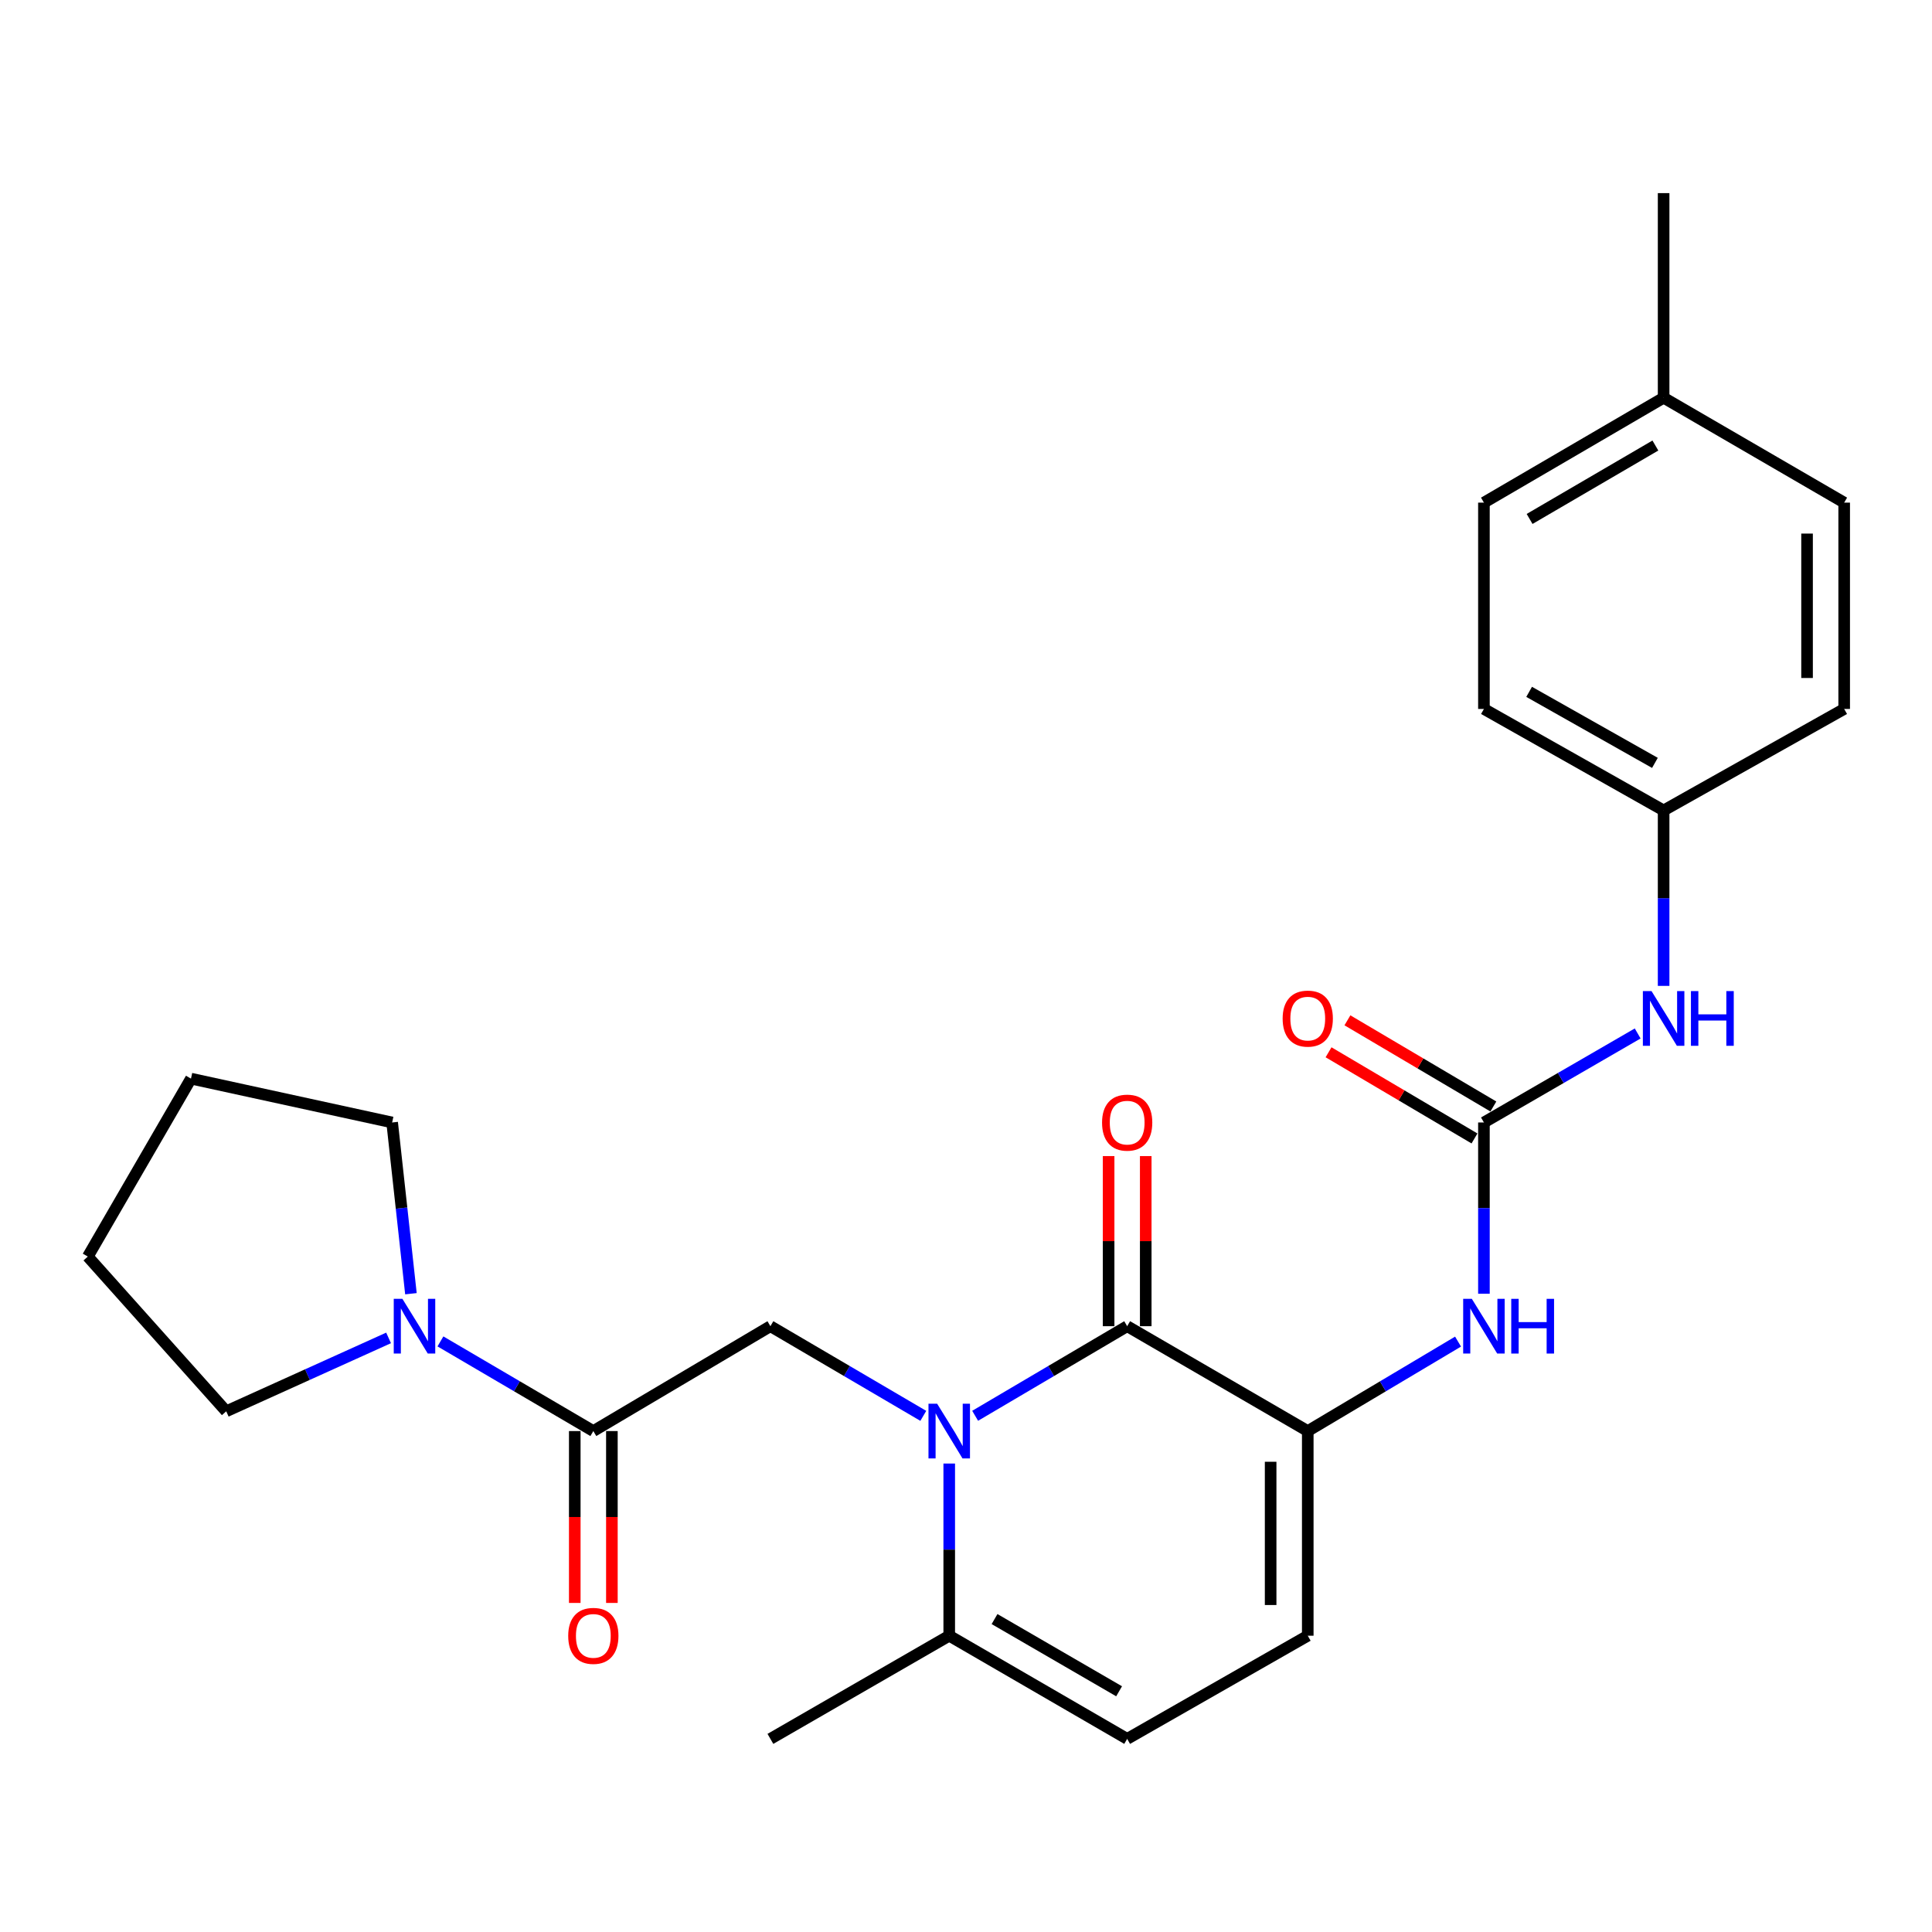 <?xml version='1.0' encoding='iso-8859-1'?>
<svg version='1.1' baseProfile='full'
              xmlns='http://www.w3.org/2000/svg'
                      xmlns:rdkit='http://www.rdkit.org/xml'
                      xmlns:xlink='http://www.w3.org/1999/xlink'
                  xml:space='preserve'
width='1000px' height='1000px' viewBox='0 0 1000 1000'>
<!-- END OF HEADER -->
<rect style='opacity:1.0;fill:#FFFFFF;stroke:none' width='1000' height='1000' x='0' y='0'> </rect>
<path class='bond-0' d='M 504.734,732.813 L 544.079,709.624' style='fill:none;fill-rule:evenodd;stroke:#0000FF;stroke-width:6px;stroke-linecap:butt;stroke-linejoin:miter;stroke-opacity:1' />
<path class='bond-0' d='M 544.079,709.624 L 583.424,686.436' style='fill:none;fill-rule:evenodd;stroke:#000000;stroke-width:6px;stroke-linecap:butt;stroke-linejoin:miter;stroke-opacity:1' />
<path class='bond-2' d='M 477.899,732.846 L 438.329,709.641' style='fill:none;fill-rule:evenodd;stroke:#0000FF;stroke-width:6px;stroke-linecap:butt;stroke-linejoin:miter;stroke-opacity:1' />
<path class='bond-2' d='M 438.329,709.641 L 398.76,686.436' style='fill:none;fill-rule:evenodd;stroke:#000000;stroke-width:6px;stroke-linecap:butt;stroke-linejoin:miter;stroke-opacity:1' />
<path class='bond-5' d='M 491.321,757.526 L 491.321,802.085' style='fill:none;fill-rule:evenodd;stroke:#0000FF;stroke-width:6px;stroke-linecap:butt;stroke-linejoin:miter;stroke-opacity:1' />
<path class='bond-5' d='M 491.321,802.085 L 491.321,846.644' style='fill:none;fill-rule:evenodd;stroke:#000000;stroke-width:6px;stroke-linecap:butt;stroke-linejoin:miter;stroke-opacity:1' />
<path class='bond-1' d='M 583.424,686.436 L 676.893,740.718' style='fill:none;fill-rule:evenodd;stroke:#000000;stroke-width:6px;stroke-linecap:butt;stroke-linejoin:miter;stroke-opacity:1' />
<path class='bond-11' d='M 593.031,686.436 L 593.031,642.411' style='fill:none;fill-rule:evenodd;stroke:#000000;stroke-width:6px;stroke-linecap:butt;stroke-linejoin:miter;stroke-opacity:1' />
<path class='bond-11' d='M 593.031,642.411 L 593.031,598.386' style='fill:none;fill-rule:evenodd;stroke:#FF0000;stroke-width:6px;stroke-linecap:butt;stroke-linejoin:miter;stroke-opacity:1' />
<path class='bond-11' d='M 573.817,686.436 L 573.817,642.411' style='fill:none;fill-rule:evenodd;stroke:#000000;stroke-width:6px;stroke-linecap:butt;stroke-linejoin:miter;stroke-opacity:1' />
<path class='bond-11' d='M 573.817,642.411 L 573.817,598.386' style='fill:none;fill-rule:evenodd;stroke:#FF0000;stroke-width:6px;stroke-linecap:butt;stroke-linejoin:miter;stroke-opacity:1' />
<path class='bond-6' d='M 676.893,740.718 L 715.789,717.563' style='fill:none;fill-rule:evenodd;stroke:#000000;stroke-width:6px;stroke-linecap:butt;stroke-linejoin:miter;stroke-opacity:1' />
<path class='bond-6' d='M 715.789,717.563 L 754.684,694.409' style='fill:none;fill-rule:evenodd;stroke:#0000FF;stroke-width:6px;stroke-linecap:butt;stroke-linejoin:miter;stroke-opacity:1' />
<path class='bond-26' d='M 676.893,740.718 L 676.893,846.644' style='fill:none;fill-rule:evenodd;stroke:#000000;stroke-width:6px;stroke-linecap:butt;stroke-linejoin:miter;stroke-opacity:1' />
<path class='bond-26' d='M 657.678,756.607 L 657.678,830.755' style='fill:none;fill-rule:evenodd;stroke:#000000;stroke-width:6px;stroke-linecap:butt;stroke-linejoin:miter;stroke-opacity:1' />
<path class='bond-3' d='M 398.76,686.436 L 307.106,740.718' style='fill:none;fill-rule:evenodd;stroke:#000000;stroke-width:6px;stroke-linecap:butt;stroke-linejoin:miter;stroke-opacity:1' />
<path class='bond-7' d='M 307.106,740.718 L 267.536,717.513' style='fill:none;fill-rule:evenodd;stroke:#000000;stroke-width:6px;stroke-linecap:butt;stroke-linejoin:miter;stroke-opacity:1' />
<path class='bond-7' d='M 267.536,717.513 L 227.967,694.308' style='fill:none;fill-rule:evenodd;stroke:#0000FF;stroke-width:6px;stroke-linecap:butt;stroke-linejoin:miter;stroke-opacity:1' />
<path class='bond-13' d='M 297.498,740.718 L 297.498,785.197' style='fill:none;fill-rule:evenodd;stroke:#000000;stroke-width:6px;stroke-linecap:butt;stroke-linejoin:miter;stroke-opacity:1' />
<path class='bond-13' d='M 297.498,785.197 L 297.498,829.676' style='fill:none;fill-rule:evenodd;stroke:#FF0000;stroke-width:6px;stroke-linecap:butt;stroke-linejoin:miter;stroke-opacity:1' />
<path class='bond-13' d='M 316.713,740.718 L 316.713,785.197' style='fill:none;fill-rule:evenodd;stroke:#000000;stroke-width:6px;stroke-linecap:butt;stroke-linejoin:miter;stroke-opacity:1' />
<path class='bond-13' d='M 316.713,785.197 L 316.713,829.676' style='fill:none;fill-rule:evenodd;stroke:#FF0000;stroke-width:6px;stroke-linecap:butt;stroke-linejoin:miter;stroke-opacity:1' />
<path class='bond-4' d='M 768.077,580.99 L 768.077,625.315' style='fill:none;fill-rule:evenodd;stroke:#000000;stroke-width:6px;stroke-linecap:butt;stroke-linejoin:miter;stroke-opacity:1' />
<path class='bond-4' d='M 768.077,625.315 L 768.077,669.64' style='fill:none;fill-rule:evenodd;stroke:#0000FF;stroke-width:6px;stroke-linecap:butt;stroke-linejoin:miter;stroke-opacity:1' />
<path class='bond-10' d='M 768.077,580.99 L 807.869,557.954' style='fill:none;fill-rule:evenodd;stroke:#000000;stroke-width:6px;stroke-linecap:butt;stroke-linejoin:miter;stroke-opacity:1' />
<path class='bond-10' d='M 807.869,557.954 L 847.66,534.919' style='fill:none;fill-rule:evenodd;stroke:#0000FF;stroke-width:6px;stroke-linecap:butt;stroke-linejoin:miter;stroke-opacity:1' />
<path class='bond-12' d='M 772.962,572.717 L 735.194,550.415' style='fill:none;fill-rule:evenodd;stroke:#000000;stroke-width:6px;stroke-linecap:butt;stroke-linejoin:miter;stroke-opacity:1' />
<path class='bond-12' d='M 735.194,550.415 L 697.425,528.113' style='fill:none;fill-rule:evenodd;stroke:#FF0000;stroke-width:6px;stroke-linecap:butt;stroke-linejoin:miter;stroke-opacity:1' />
<path class='bond-12' d='M 763.192,589.263 L 725.424,566.961' style='fill:none;fill-rule:evenodd;stroke:#000000;stroke-width:6px;stroke-linecap:butt;stroke-linejoin:miter;stroke-opacity:1' />
<path class='bond-12' d='M 725.424,566.961 L 687.655,544.659' style='fill:none;fill-rule:evenodd;stroke:#FF0000;stroke-width:6px;stroke-linecap:butt;stroke-linejoin:miter;stroke-opacity:1' />
<path class='bond-9' d='M 491.321,846.644 L 583.424,900.04' style='fill:none;fill-rule:evenodd;stroke:#000000;stroke-width:6px;stroke-linecap:butt;stroke-linejoin:miter;stroke-opacity:1' />
<path class='bond-9' d='M 514.774,838.03 L 579.246,875.407' style='fill:none;fill-rule:evenodd;stroke:#000000;stroke-width:6px;stroke-linecap:butt;stroke-linejoin:miter;stroke-opacity:1' />
<path class='bond-22' d='M 491.321,846.644 L 398.76,900.04' style='fill:none;fill-rule:evenodd;stroke:#000000;stroke-width:6px;stroke-linecap:butt;stroke-linejoin:miter;stroke-opacity:1' />
<path class='bond-20' d='M 201.13,692.5 L 159.112,711.496' style='fill:none;fill-rule:evenodd;stroke:#0000FF;stroke-width:6px;stroke-linecap:butt;stroke-linejoin:miter;stroke-opacity:1' />
<path class='bond-20' d='M 159.112,711.496 L 117.093,730.491' style='fill:none;fill-rule:evenodd;stroke:#000000;stroke-width:6px;stroke-linecap:butt;stroke-linejoin:miter;stroke-opacity:1' />
<path class='bond-21' d='M 212.699,669.624 L 207.836,625.307' style='fill:none;fill-rule:evenodd;stroke:#0000FF;stroke-width:6px;stroke-linecap:butt;stroke-linejoin:miter;stroke-opacity:1' />
<path class='bond-21' d='M 207.836,625.307 L 202.973,580.99' style='fill:none;fill-rule:evenodd;stroke:#000000;stroke-width:6px;stroke-linecap:butt;stroke-linejoin:miter;stroke-opacity:1' />
<path class='bond-8' d='M 676.893,846.644 L 583.424,900.04' style='fill:none;fill-rule:evenodd;stroke:#000000;stroke-width:6px;stroke-linecap:butt;stroke-linejoin:miter;stroke-opacity:1' />
<path class='bond-14' d='M 861.087,510.294 L 861.087,464.887' style='fill:none;fill-rule:evenodd;stroke:#0000FF;stroke-width:6px;stroke-linecap:butt;stroke-linejoin:miter;stroke-opacity:1' />
<path class='bond-14' d='M 861.087,464.887 L 861.087,419.48' style='fill:none;fill-rule:evenodd;stroke:#000000;stroke-width:6px;stroke-linecap:butt;stroke-linejoin:miter;stroke-opacity:1' />
<path class='bond-16' d='M 861.087,419.48 L 954.545,366.949' style='fill:none;fill-rule:evenodd;stroke:#000000;stroke-width:6px;stroke-linecap:butt;stroke-linejoin:miter;stroke-opacity:1' />
<path class='bond-17' d='M 861.087,419.48 L 768.077,366.949' style='fill:none;fill-rule:evenodd;stroke:#000000;stroke-width:6px;stroke-linecap:butt;stroke-linejoin:miter;stroke-opacity:1' />
<path class='bond-17' d='M 856.585,394.869 L 791.478,358.098' style='fill:none;fill-rule:evenodd;stroke:#000000;stroke-width:6px;stroke-linecap:butt;stroke-linejoin:miter;stroke-opacity:1' />
<path class='bond-15' d='M 861.087,205.865 L 768.077,260.158' style='fill:none;fill-rule:evenodd;stroke:#000000;stroke-width:6px;stroke-linecap:butt;stroke-linejoin:miter;stroke-opacity:1' />
<path class='bond-15' d='M 856.822,230.604 L 791.715,268.608' style='fill:none;fill-rule:evenodd;stroke:#000000;stroke-width:6px;stroke-linecap:butt;stroke-linejoin:miter;stroke-opacity:1' />
<path class='bond-23' d='M 861.087,205.865 L 861.087,99.96' style='fill:none;fill-rule:evenodd;stroke:#000000;stroke-width:6px;stroke-linecap:butt;stroke-linejoin:miter;stroke-opacity:1' />
<path class='bond-28' d='M 861.087,205.865 L 954.545,260.158' style='fill:none;fill-rule:evenodd;stroke:#000000;stroke-width:6px;stroke-linecap:butt;stroke-linejoin:miter;stroke-opacity:1' />
<path class='bond-19' d='M 954.545,366.949 L 954.545,260.158' style='fill:none;fill-rule:evenodd;stroke:#000000;stroke-width:6px;stroke-linecap:butt;stroke-linejoin:miter;stroke-opacity:1' />
<path class='bond-19' d='M 935.331,350.93 L 935.331,276.176' style='fill:none;fill-rule:evenodd;stroke:#000000;stroke-width:6px;stroke-linecap:butt;stroke-linejoin:miter;stroke-opacity:1' />
<path class='bond-18' d='M 768.077,366.949 L 768.077,260.158' style='fill:none;fill-rule:evenodd;stroke:#000000;stroke-width:6px;stroke-linecap:butt;stroke-linejoin:miter;stroke-opacity:1' />
<path class='bond-24' d='M 117.093,730.491 L 45.455,650.398' style='fill:none;fill-rule:evenodd;stroke:#000000;stroke-width:6px;stroke-linecap:butt;stroke-linejoin:miter;stroke-opacity:1' />
<path class='bond-25' d='M 202.973,580.99 L 98.85,558.295' style='fill:none;fill-rule:evenodd;stroke:#000000;stroke-width:6px;stroke-linecap:butt;stroke-linejoin:miter;stroke-opacity:1' />
<path class='bond-27' d='M 45.455,650.398 L 98.85,558.295' style='fill:none;fill-rule:evenodd;stroke:#000000;stroke-width:6px;stroke-linecap:butt;stroke-linejoin:miter;stroke-opacity:1' />
<path  class='atom-0' d='M 485.061 726.558
L 494.341 741.558
Q 495.261 743.038, 496.741 745.718
Q 498.221 748.398, 498.301 748.558
L 498.301 726.558
L 502.061 726.558
L 502.061 754.878
L 498.181 754.878
L 488.221 738.478
Q 487.061 736.558, 485.821 734.358
Q 484.621 732.158, 484.261 731.478
L 484.261 754.878
L 480.581 754.878
L 480.581 726.558
L 485.061 726.558
' fill='#0000FF'/>
<path  class='atom-7' d='M 761.817 672.276
L 771.097 687.276
Q 772.017 688.756, 773.497 691.436
Q 774.977 694.116, 775.057 694.276
L 775.057 672.276
L 778.817 672.276
L 778.817 700.596
L 774.937 700.596
L 764.977 684.196
Q 763.817 682.276, 762.577 680.076
Q 761.377 677.876, 761.017 677.196
L 761.017 700.596
L 757.337 700.596
L 757.337 672.276
L 761.817 672.276
' fill='#0000FF'/>
<path  class='atom-7' d='M 782.217 672.276
L 786.057 672.276
L 786.057 684.316
L 800.537 684.316
L 800.537 672.276
L 804.377 672.276
L 804.377 700.596
L 800.537 700.596
L 800.537 687.516
L 786.057 687.516
L 786.057 700.596
L 782.217 700.596
L 782.217 672.276
' fill='#0000FF'/>
<path  class='atom-8' d='M 208.284 672.276
L 217.564 687.276
Q 218.484 688.756, 219.964 691.436
Q 221.444 694.116, 221.524 694.276
L 221.524 672.276
L 225.284 672.276
L 225.284 700.596
L 221.404 700.596
L 211.444 684.196
Q 210.284 682.276, 209.044 680.076
Q 207.844 677.876, 207.484 677.196
L 207.484 700.596
L 203.804 700.596
L 203.804 672.276
L 208.284 672.276
' fill='#0000FF'/>
<path  class='atom-11' d='M 854.827 512.986
L 864.107 527.986
Q 865.027 529.466, 866.507 532.146
Q 867.987 534.826, 868.067 534.986
L 868.067 512.986
L 871.827 512.986
L 871.827 541.306
L 867.947 541.306
L 857.987 524.906
Q 856.827 522.986, 855.587 520.786
Q 854.387 518.586, 854.027 517.906
L 854.027 541.306
L 850.347 541.306
L 850.347 512.986
L 854.827 512.986
' fill='#0000FF'/>
<path  class='atom-11' d='M 875.227 512.986
L 879.067 512.986
L 879.067 525.026
L 893.547 525.026
L 893.547 512.986
L 897.387 512.986
L 897.387 541.306
L 893.547 541.306
L 893.547 528.226
L 879.067 528.226
L 879.067 541.306
L 875.227 541.306
L 875.227 512.986
' fill='#0000FF'/>
<path  class='atom-12' d='M 570.424 581.07
Q 570.424 574.27, 573.784 570.47
Q 577.144 566.67, 583.424 566.67
Q 589.704 566.67, 593.064 570.47
Q 596.424 574.27, 596.424 581.07
Q 596.424 587.95, 593.024 591.87
Q 589.624 595.75, 583.424 595.75
Q 577.184 595.75, 573.784 591.87
Q 570.424 587.99, 570.424 581.07
M 583.424 592.55
Q 587.744 592.55, 590.064 589.67
Q 592.424 586.75, 592.424 581.07
Q 592.424 575.51, 590.064 572.71
Q 587.744 569.87, 583.424 569.87
Q 579.104 569.87, 576.744 572.67
Q 574.424 575.47, 574.424 581.07
Q 574.424 586.79, 576.744 589.67
Q 579.104 592.55, 583.424 592.55
' fill='#FF0000'/>
<path  class='atom-13' d='M 663.893 527.226
Q 663.893 520.426, 667.253 516.626
Q 670.613 512.826, 676.893 512.826
Q 683.173 512.826, 686.533 516.626
Q 689.893 520.426, 689.893 527.226
Q 689.893 534.106, 686.493 538.026
Q 683.093 541.906, 676.893 541.906
Q 670.653 541.906, 667.253 538.026
Q 663.893 534.146, 663.893 527.226
M 676.893 538.706
Q 681.213 538.706, 683.533 535.826
Q 685.893 532.906, 685.893 527.226
Q 685.893 521.666, 683.533 518.866
Q 681.213 516.026, 676.893 516.026
Q 672.573 516.026, 670.213 518.826
Q 667.893 521.626, 667.893 527.226
Q 667.893 532.946, 670.213 535.826
Q 672.573 538.706, 676.893 538.706
' fill='#FF0000'/>
<path  class='atom-14' d='M 294.106 846.724
Q 294.106 839.924, 297.466 836.124
Q 300.826 832.324, 307.106 832.324
Q 313.386 832.324, 316.746 836.124
Q 320.106 839.924, 320.106 846.724
Q 320.106 853.604, 316.706 857.524
Q 313.306 861.404, 307.106 861.404
Q 300.866 861.404, 297.466 857.524
Q 294.106 853.644, 294.106 846.724
M 307.106 858.204
Q 311.426 858.204, 313.746 855.324
Q 316.106 852.404, 316.106 846.724
Q 316.106 841.164, 313.746 838.364
Q 311.426 835.524, 307.106 835.524
Q 302.786 835.524, 300.426 838.324
Q 298.106 841.124, 298.106 846.724
Q 298.106 852.444, 300.426 855.324
Q 302.786 858.204, 307.106 858.204
' fill='#FF0000'/>
</svg>
